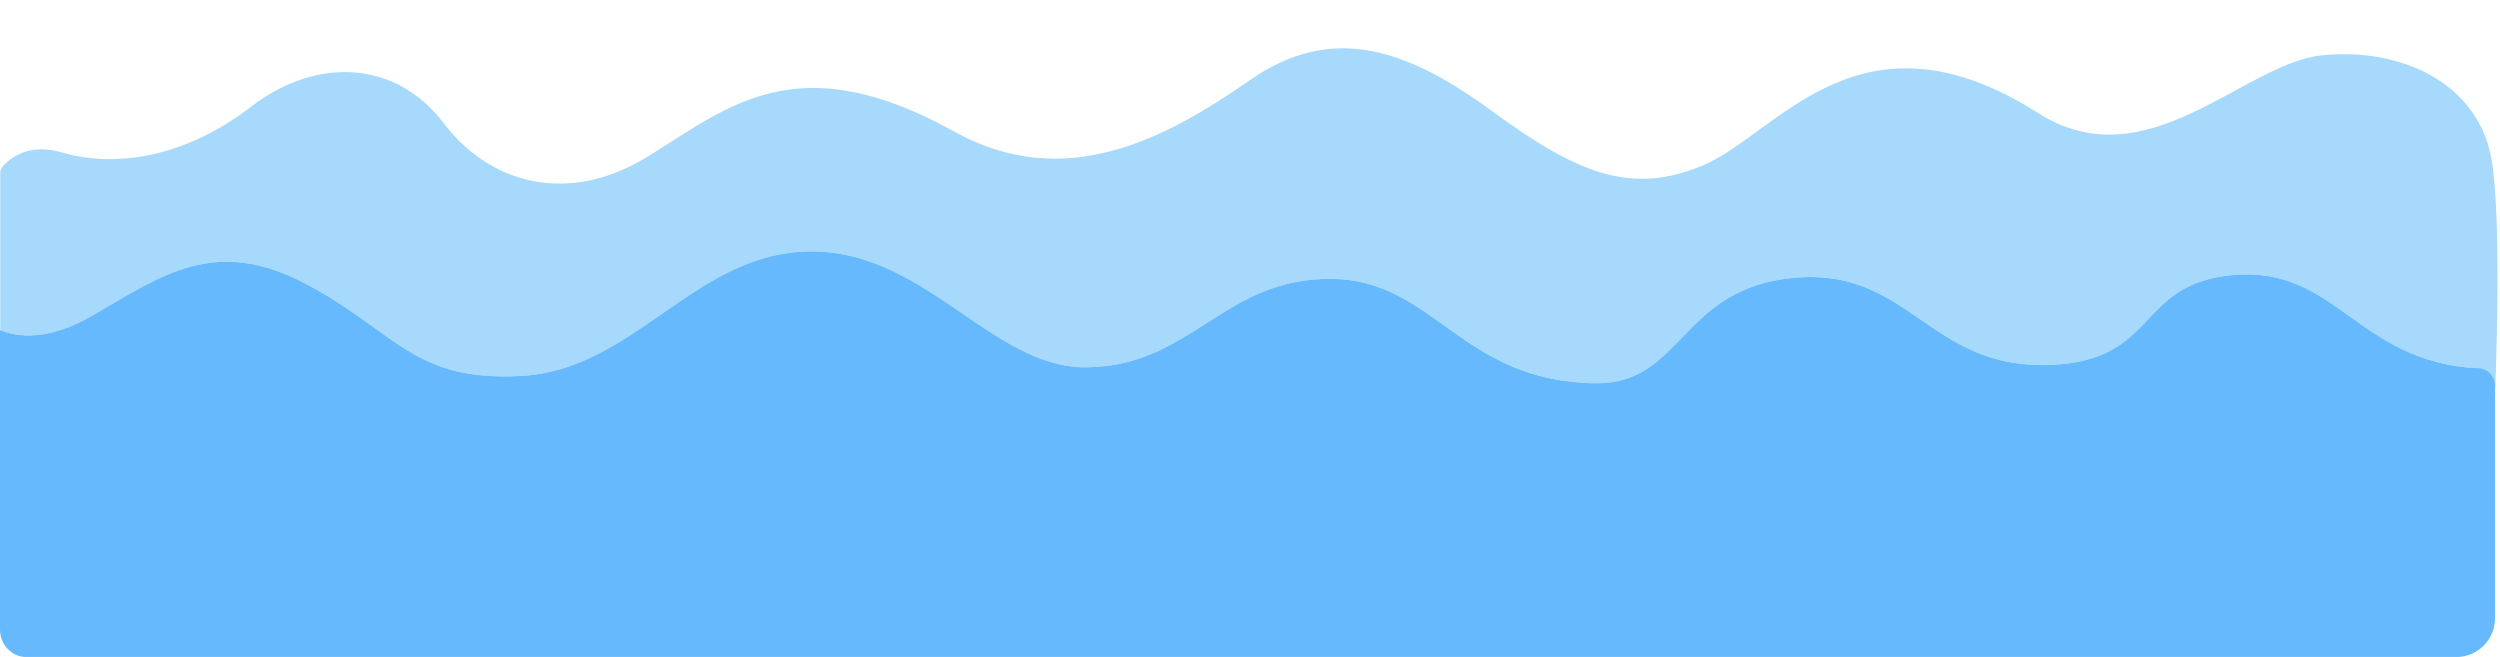 <?xml version="1.0" encoding="UTF-8" standalone="no"?><svg xmlns="http://www.w3.org/2000/svg" xmlns:xlink="http://www.w3.org/1999/xlink" fill="none" height="863.4" preserveAspectRatio="xMidYMid meet" style="fill: none" version="1" viewBox="0.0 -63.5 3285.6 863.4" width="3285.6" zoomAndPan="magnify"><g id="change1_1"><path d="M1.638 370.848C23.322 379.506 63.335 384.888 121.133 351.427C213.094 298.153 282.513 246.518 401.93 309.463C521.346 372.408 542.328 438.552 685.925 430.518C829.521 422.484 908.846 277.483 1050.65 267.499C1212.03 256.19 1300.25 420.69 1428.24 419.208C1567 417.57 1607.33 301.429 1751 302.989C1884.93 304.471 1920.42 437.694 2096.31 440.19C2212.52 441.828 2207.61 314.299 2359.32 301.429C2511.03 288.482 2535.67 423.42 2696.59 416.01C2836.99 409.536 2807.5 310.711 2932.14 298.231C3067.94 284.659 3095.08 406.494 3245.78 419.754C3264.73 421.392 3279.08 437.538 3279.08 456.569C3282.28 370.38 3285.56 228.812 3275.89 154.635C3261.38 43.33 3151.63 -1.909 3050 9.401C2948.37 20.71 2820.84 175.617 2678.88 85.216C2445.27 -63.451 2336.78 111.033 2239.98 152.997C2143.18 194.96 2070.57 162.668 1962.46 83.577C1854.35 4.486 1754.28 -35.839 1642.97 41.614C1531.67 119.067 1399.3 190.047 1254.07 109.396C1049.01 -4.483 958.766 75.543 852.297 141.687C745.828 207.83 642.557 177.177 582.81 98.085C523.14 18.994 419.792 7.684 329.468 77.104C239.067 146.523 147.106 156.195 80.963 136.773C41.886 125.307 17.472 140.361 4.056 154.557C1.638 157.131 0.312 160.485 0.312 163.995V370.38C0.858 370.536 1.326 370.614 1.872 370.77L1.638 370.848Z" fill="#a7d9fc"/></g><g id="change2_1"><path d="M3257.25 420.533C3096.33 412.655 3071.3 284.269 2932.07 298.231C2807.42 310.711 2836.83 409.536 2696.51 416.01C2535.6 423.42 2510.95 288.559 2359.24 301.429C2207.53 314.377 2212.37 441.827 2096.23 440.189C1920.34 437.771 1884.85 304.549 1750.93 302.989C1607.33 301.351 1567 417.57 1428.16 419.207C1300.17 420.689 1211.95 256.189 1050.57 267.499C908.768 277.405 829.521 422.406 685.847 430.517C542.25 438.551 521.268 372.408 401.852 309.463C282.435 246.517 213.016 298.153 121.055 351.426C63.257 384.888 23.322 379.506 1.56 370.848C1.014 370.614 0.546 370.614 0 370.458V764.042C0 783.308 15.132 799.921 34.476 799.999H3228.15C3256.23 799.999 3279.01 777.224 3279.01 749.144V443.699C3279.01 431.453 3269.49 421.001 3257.25 420.455V420.533Z" fill="#67b9fe"/></g></svg>